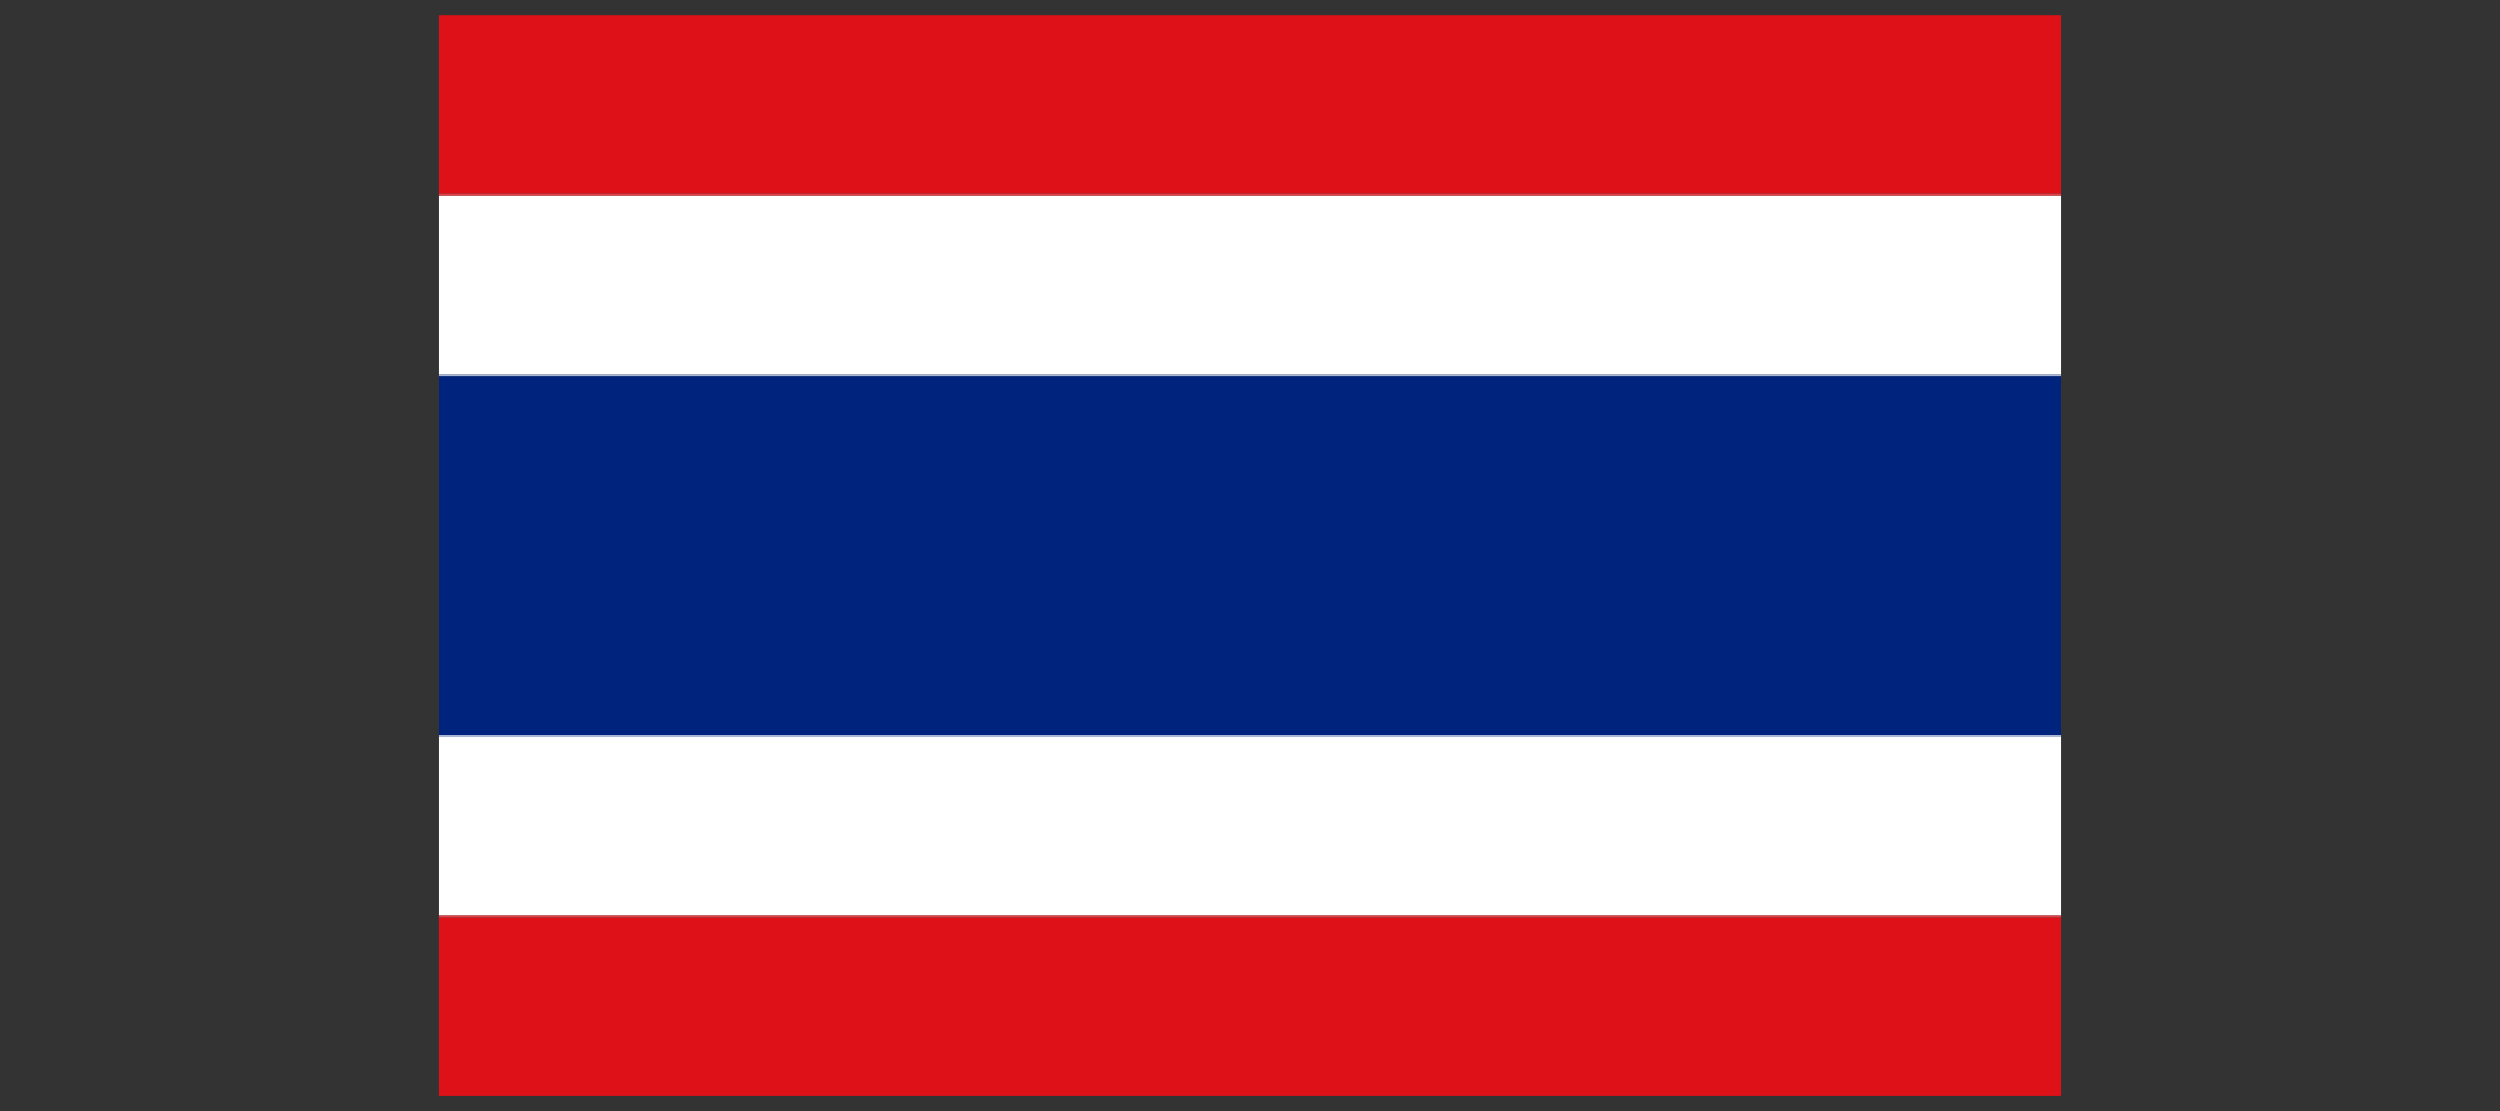 <?xml version="1.0" encoding="UTF-8"?> <svg xmlns="http://www.w3.org/2000/svg" xmlns:xlink="http://www.w3.org/1999/xlink" xmlns:xodm="http://www.corel.com/coreldraw/odm/2003" xml:space="preserve" width="360px" height="160px" version="1.1" style="shape-rendering:geometricPrecision; text-rendering:geometricPrecision; image-rendering:optimizeQuality; fill-rule:evenodd; clip-rule:evenodd" viewBox="0 0 360 160"><rect x="0" y="0" width="360" height="160" fill="#333333" stroke="none"/> <defs> <style type="text/css"> .fil0 {fill:#00247D} .fil4 {fill:#AAB6D3} .fil2 {fill:#DE1018} .fil3 {fill:#E54046} .fil1 {fill:white} </style> </defs> <g id="圖層_x0020_1">  <g id="_1756472872192"> <polygon class="fil0" points="63.21,105.84 296.79,105.84 296.79,54.16 63.21,54.16 "></polygon> <polygon class="fil1" points="63.21,53.87 296.79,53.87 296.79,28.17 63.21,28.17 "></polygon> <polygon class="fil1" points="63.21,131.83 296.79,131.83 296.79,106.13 63.21,106.13 "></polygon> <polygon class="fil2" points="63.21,27.88 296.79,27.88 296.79,2.19 63.21,2.19 "></polygon> <polygon class="fil2" points="63.21,157.81 296.79,157.81 296.79,132.12 63.21,132.12 "></polygon> <polygon class="fil3" points="296.79,28.17 296.79,27.88 63.21,27.88 63.21,28.17 "></polygon> <polygon class="fil3" points="296.79,132.12 296.79,131.83 63.21,131.83 63.21,132.12 "></polygon> <polygon class="fil4" points="296.79,54.16 296.79,53.87 63.21,53.87 63.21,54.16 "></polygon> <polygon class="fil4" points="296.79,106.13 296.79,105.84 63.21,105.84 63.21,106.13 "></polygon> </g> </g> </svg> 
